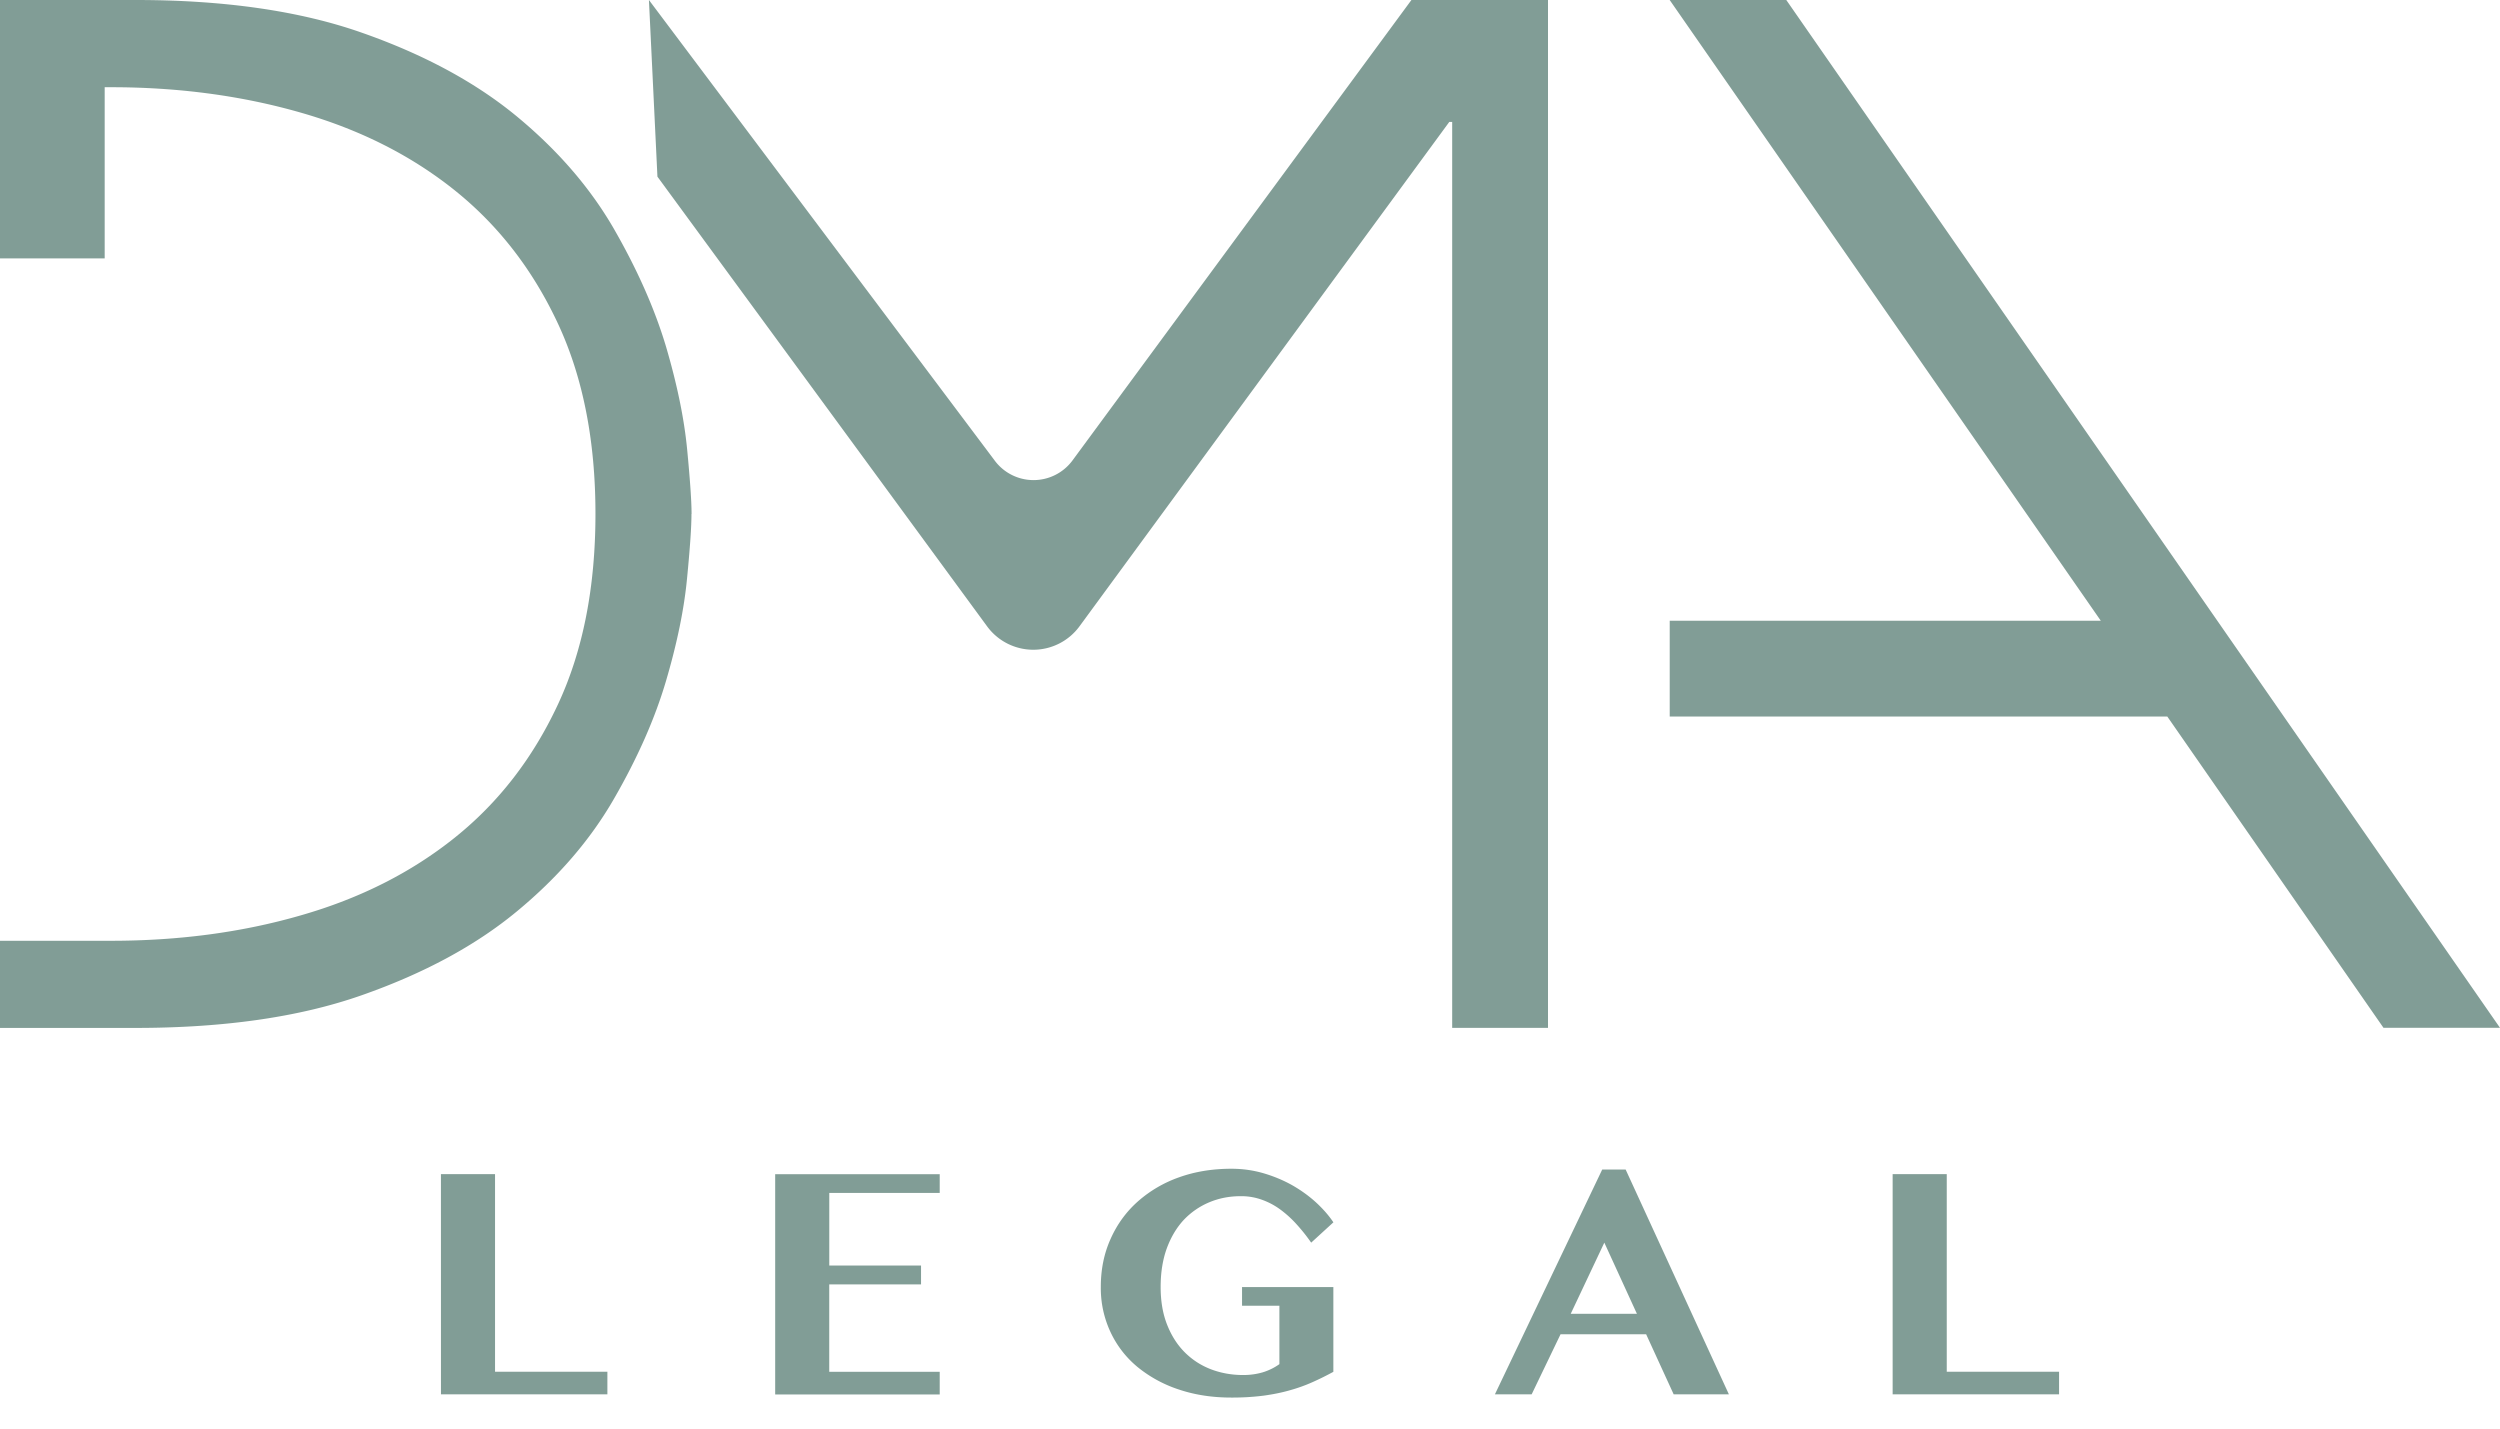 <svg xmlns="http://www.w3.org/2000/svg" width="70" height="40" fill="none" viewBox="0 0 70 40"><g fill="#043D2E" fill-opacity="0.5" clip-path="url(#a)"><path d="M12.346 32.875h1.515v5.534h3.146v.633h-4.66zm13.966 0v.528H23.22v2.032h2.569v.529h-2.57v2.447h3.093v.634h-4.607v-6.168h4.607zm8.462 3.162h2.56v2.374a8 8 0 0 1-.59.292 4.5 4.5 0 0 1-.633.226q-.336.096-.735.15a7 7 0 0 1-.893.053q-.797.001-1.467-.223a3.6 3.6 0 0 1-1.159-.628 2.8 2.8 0 0 1-.76-.977 2.9 2.9 0 0 1-.274-1.27q-.001-.736.274-1.345.271-.61.76-1.046a3.5 3.5 0 0 1 1.156-.678q.67-.24 1.467-.24.468 0 .902.127.433.128.803.336.367.21.664.48.296.273.486.557l-.622.569a5 5 0 0 0-.41-.515 3 3 0 0 0-.455-.413 2 2 0 0 0-.517-.274 1.7 1.7 0 0 0-.588-.099c-.32 0-.613.057-.888.173a2.1 2.1 0 0 0-.715.497q-.3.327-.472.797-.17.474-.17 1.074 0 .603.182 1.06.181.459.494.772.315.314.735.475.422.16.902.16c.192 0 .37-.025.543-.075q.254-.077.469-.23V36.56h-1.046v-.528zm10.744-3.29 2.891 6.295h-1.546l-.771-1.682h-2.397l-.809 1.682h-1.029l3.005-6.295zm-1.538 4.04h1.854l-.913-1.993zm9.014-3.912h1.515v5.534h3.145v.633h-4.66zM19.361 14.39q.001.529-.124 1.808-.122 1.282-.588 2.866-.467 1.587-1.464 3.313-.997 1.728-2.725 3.152-1.726 1.424-4.33 2.337-2.604.916-6.34.916H0v-2.44h3.1c1.897 0 3.672-.234 5.323-.712q2.48-.71 4.307-2.173 1.83-1.463 2.886-3.72 1.056-2.254 1.057-5.345 0-3.089-1.057-5.345-1.055-2.253-2.886-3.72-1.827-1.462-4.307-2.173-2.477-.712-5.322-.712h-.17v4.794H0V0h3.793q3.736 0 6.34.916 2.601.912 4.33 2.337 1.726 1.424 2.725 3.152.992 1.726 1.464 3.312.465 1.586.588 2.866t.124 1.81zM39.52 0l-9.49 12.892a1.355 1.355 0 0 1-2.19-.012L18.17 0l.238 4.946 9.231 12.592a1.604 1.604 0 0 0 2.586 0L40.58 3.414h.081V28.78h2.683V0zM70 28.779h-3.262l-6.054-8.717H46.752V17.38h12.07L46.751 0h3.265z"/></g><defs><clipPath id="a"><path fill="#fff" d="M0 0h70v39.132H0z"/></clipPath></defs></svg>